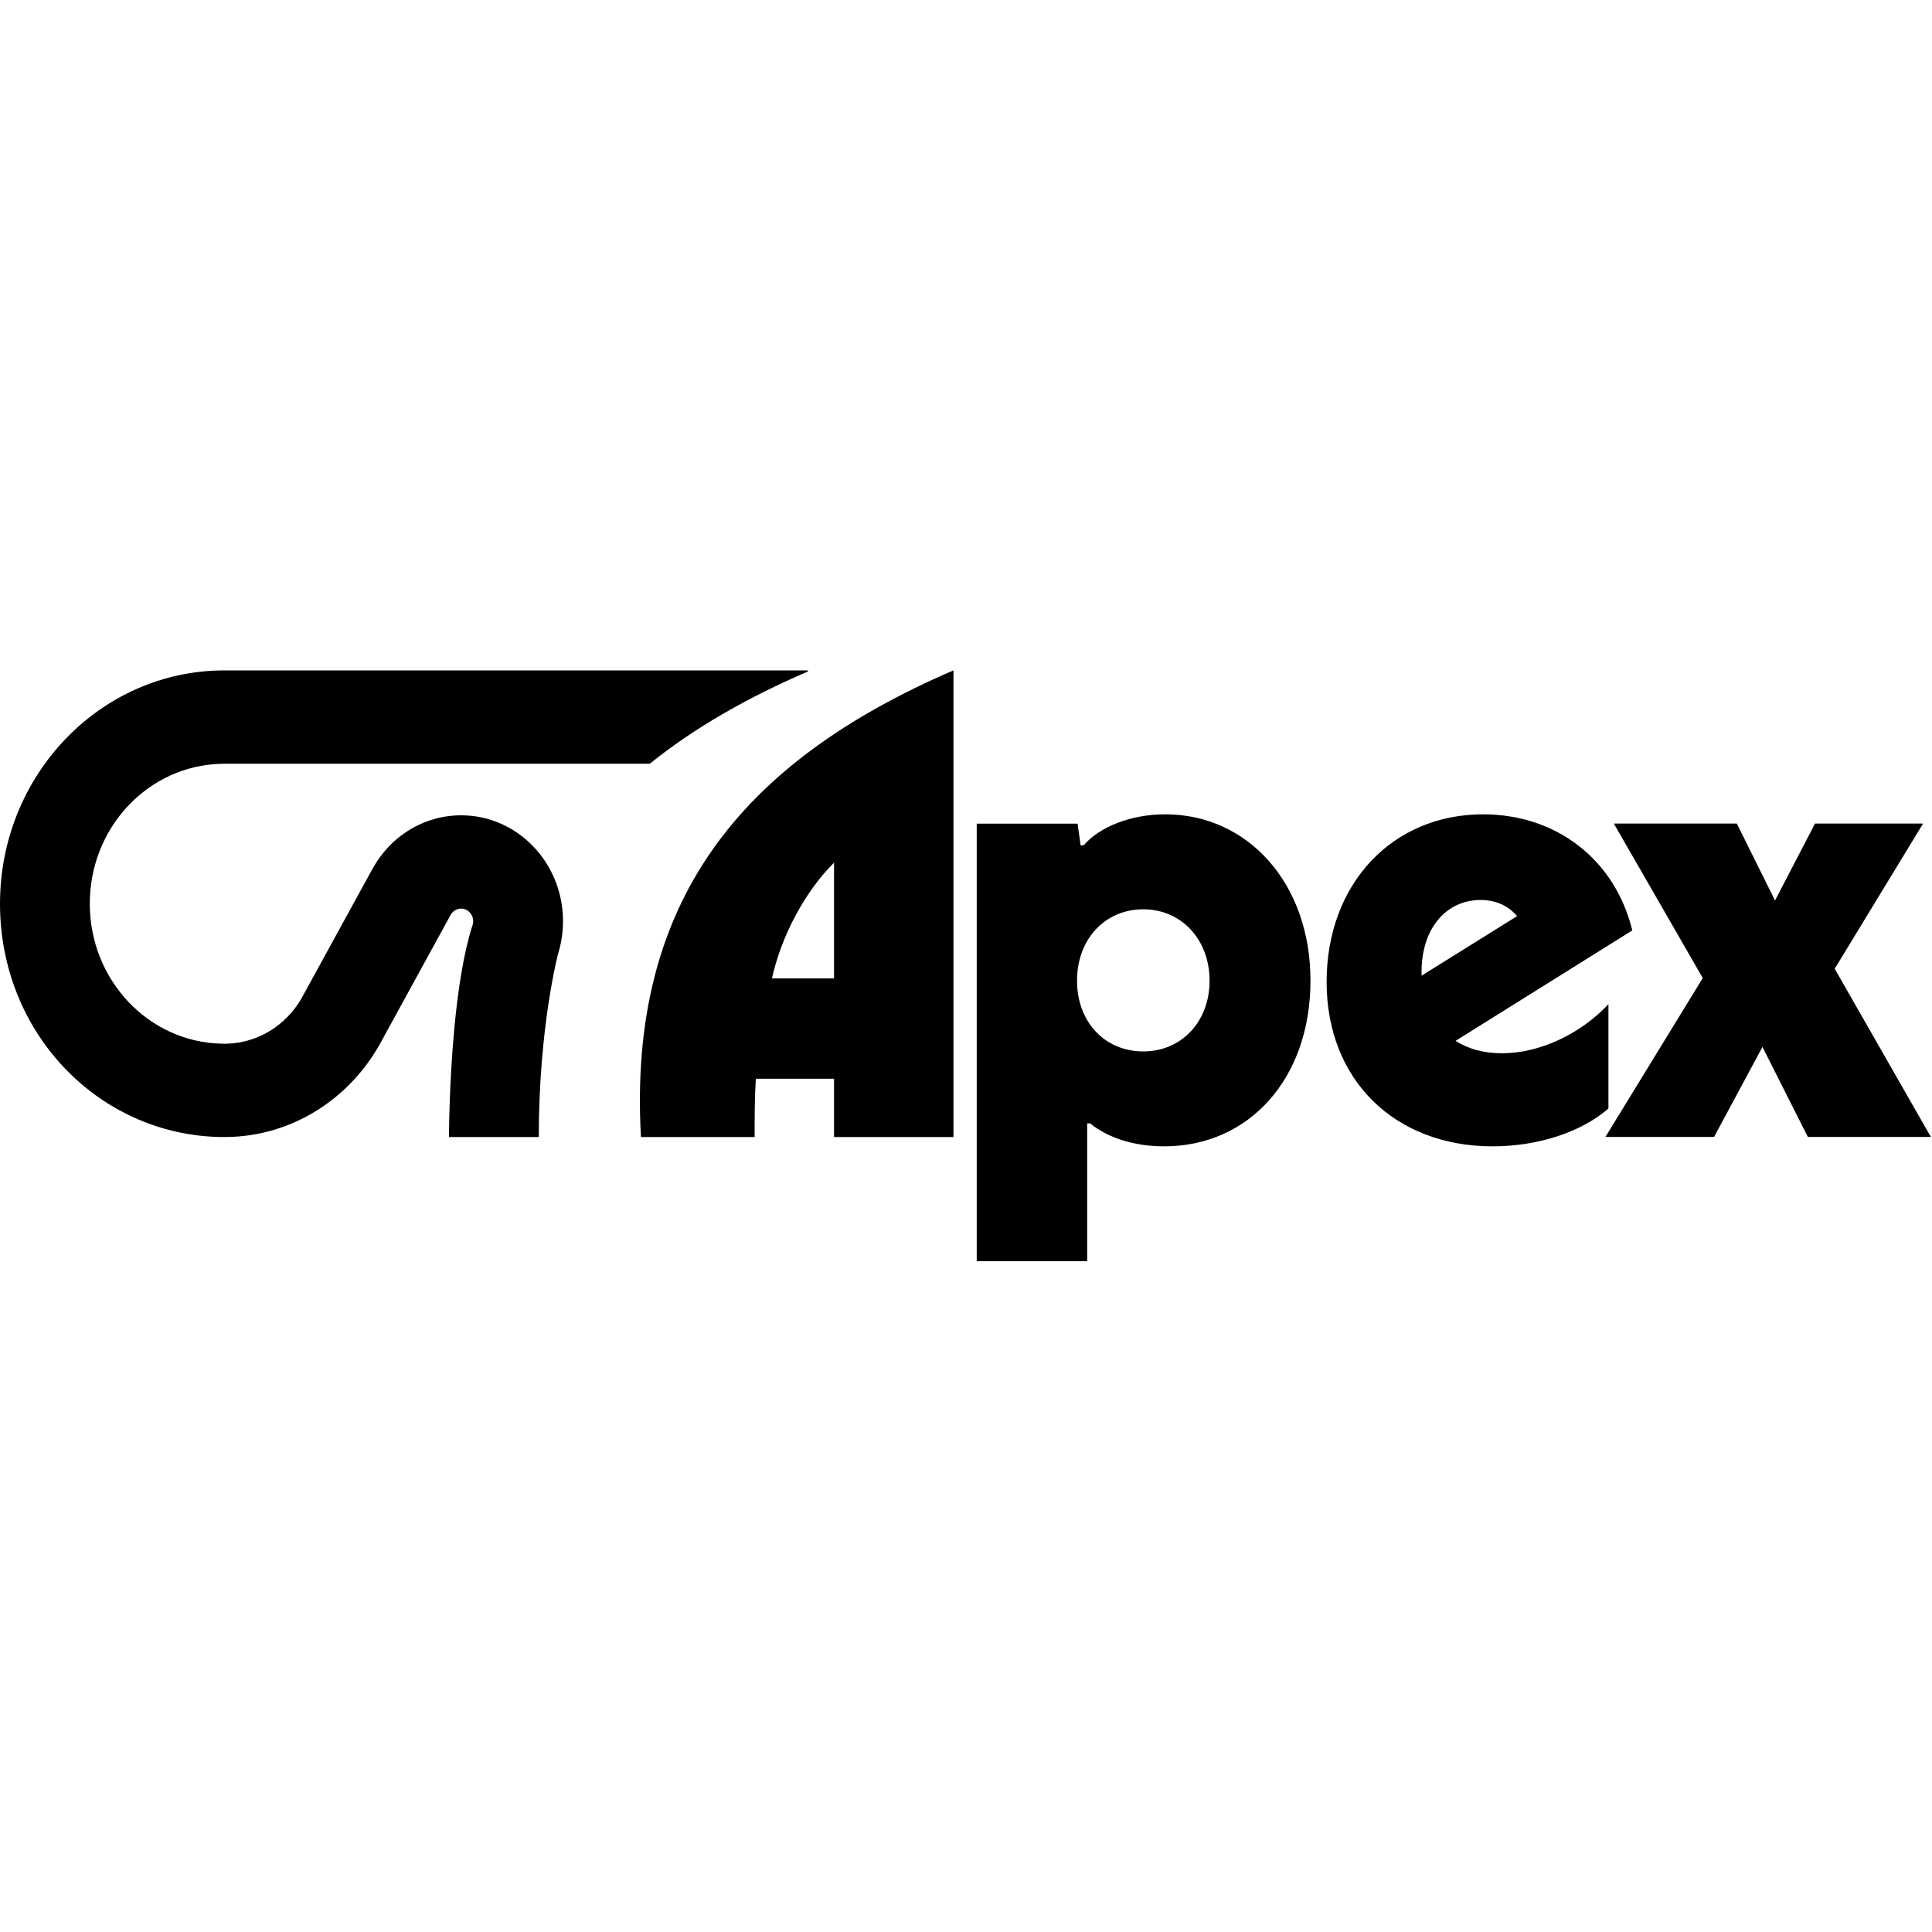 <svg width="360" height="360" viewBox="0 0 134 42" fill="none" xmlns="http://www.w3.org/2000/svg" data-v-51f6f718=""><g><path d="M66.13 0.496V32.863H57.848V28.817H52.423C52.34 30.108 52.34 31.486 52.34 32.863H44.454C43.544 16.55 51.347 6.867 66.13 0.496ZM57.848 21.862V13.831C55.778 15.897 54.179 18.972 53.542 21.862H57.848Z" fill="black"></path> <path d="M80.747 33.508C78.635 33.508 76.813 32.905 75.612 31.915H75.405V41.47H67.744V11.126H74.742L74.95 12.633H75.157C76.275 11.342 78.429 10.48 80.83 10.48C86.503 10.48 90.892 15.215 90.892 22.016C90.892 28.816 86.626 33.508 80.747 33.508ZM79.297 17.067C76.647 17.067 74.701 19.133 74.701 22.017C74.701 24.902 76.647 26.925 79.297 26.925C81.948 26.925 83.894 24.859 83.894 22.017C83.894 19.176 81.948 17.067 79.297 17.067Z" fill="black"></path> <path d="M113.213 18.531L100.956 26.191C101.826 26.75 102.902 27.052 104.186 27.052C106.795 27.052 109.611 25.718 111.558 23.652V30.882C109.736 32.476 106.753 33.508 103.523 33.508C96.733 33.508 92.012 28.903 92.012 22.102C92.012 15.301 96.567 10.48 102.861 10.48C107.954 10.48 112.013 13.622 113.213 18.529V18.531ZM98.596 21.672L105.222 17.54C104.601 16.808 103.731 16.422 102.696 16.422C100.295 16.422 98.596 18.401 98.596 21.415V21.674V21.672Z" fill="black"></path> <path d="M122.24 26.614L118.886 32.855H111.35L118.1 21.836L111.931 11.119H120.462L123.112 16.456L125.887 11.119H133.382L127.252 21.191L133.92 32.855H125.389L122.242 26.614H122.24Z" fill="black"></path> <path d="M31.98 10.548C31.324 10.548 30.689 10.642 30.087 10.816C28.582 11.249 27.281 12.186 26.359 13.441C26.169 13.698 25.996 13.972 25.838 14.256L25.831 14.268L24.888 15.989L21.063 22.968L21.06 22.975L20.906 23.257C19.845 25.084 17.941 26.322 15.755 26.388C15.693 26.39 15.631 26.392 15.57 26.392C15.51 26.392 15.447 26.392 15.385 26.388C10.311 26.287 6.228 21.981 6.228 16.681C6.228 11.382 10.282 7.108 15.328 6.975C15.409 6.973 15.489 6.971 15.57 6.971H45.068C48.114 4.515 51.777 2.409 56.017 0.581L56.055 0.498H15.57C6.972 0.496 0 7.743 0 16.68C0 25.617 6.794 32.676 15.24 32.86C15.297 32.86 15.354 32.86 15.409 32.861C15.463 32.861 15.517 32.861 15.57 32.861C15.624 32.861 15.678 32.861 15.731 32.861C20.274 32.802 24.231 30.213 26.361 26.39L26.457 26.214L27.779 23.8L31.11 17.721L31.243 17.478C31.243 17.478 31.25 17.464 31.253 17.458C31.398 17.198 31.67 17.021 31.98 17.021C32.444 17.021 32.819 17.412 32.819 17.893C32.819 18.016 32.795 18.133 32.751 18.237C32.136 20.17 31.755 22.759 31.521 25.223C31.141 29.207 31.141 32.863 31.141 32.863H37.369C37.369 25.183 38.711 20.141 38.711 20.141C38.931 19.433 39.049 18.677 39.049 17.893C39.049 13.837 35.885 10.548 31.982 10.548H31.98Z" fill="black"></path></g></svg>